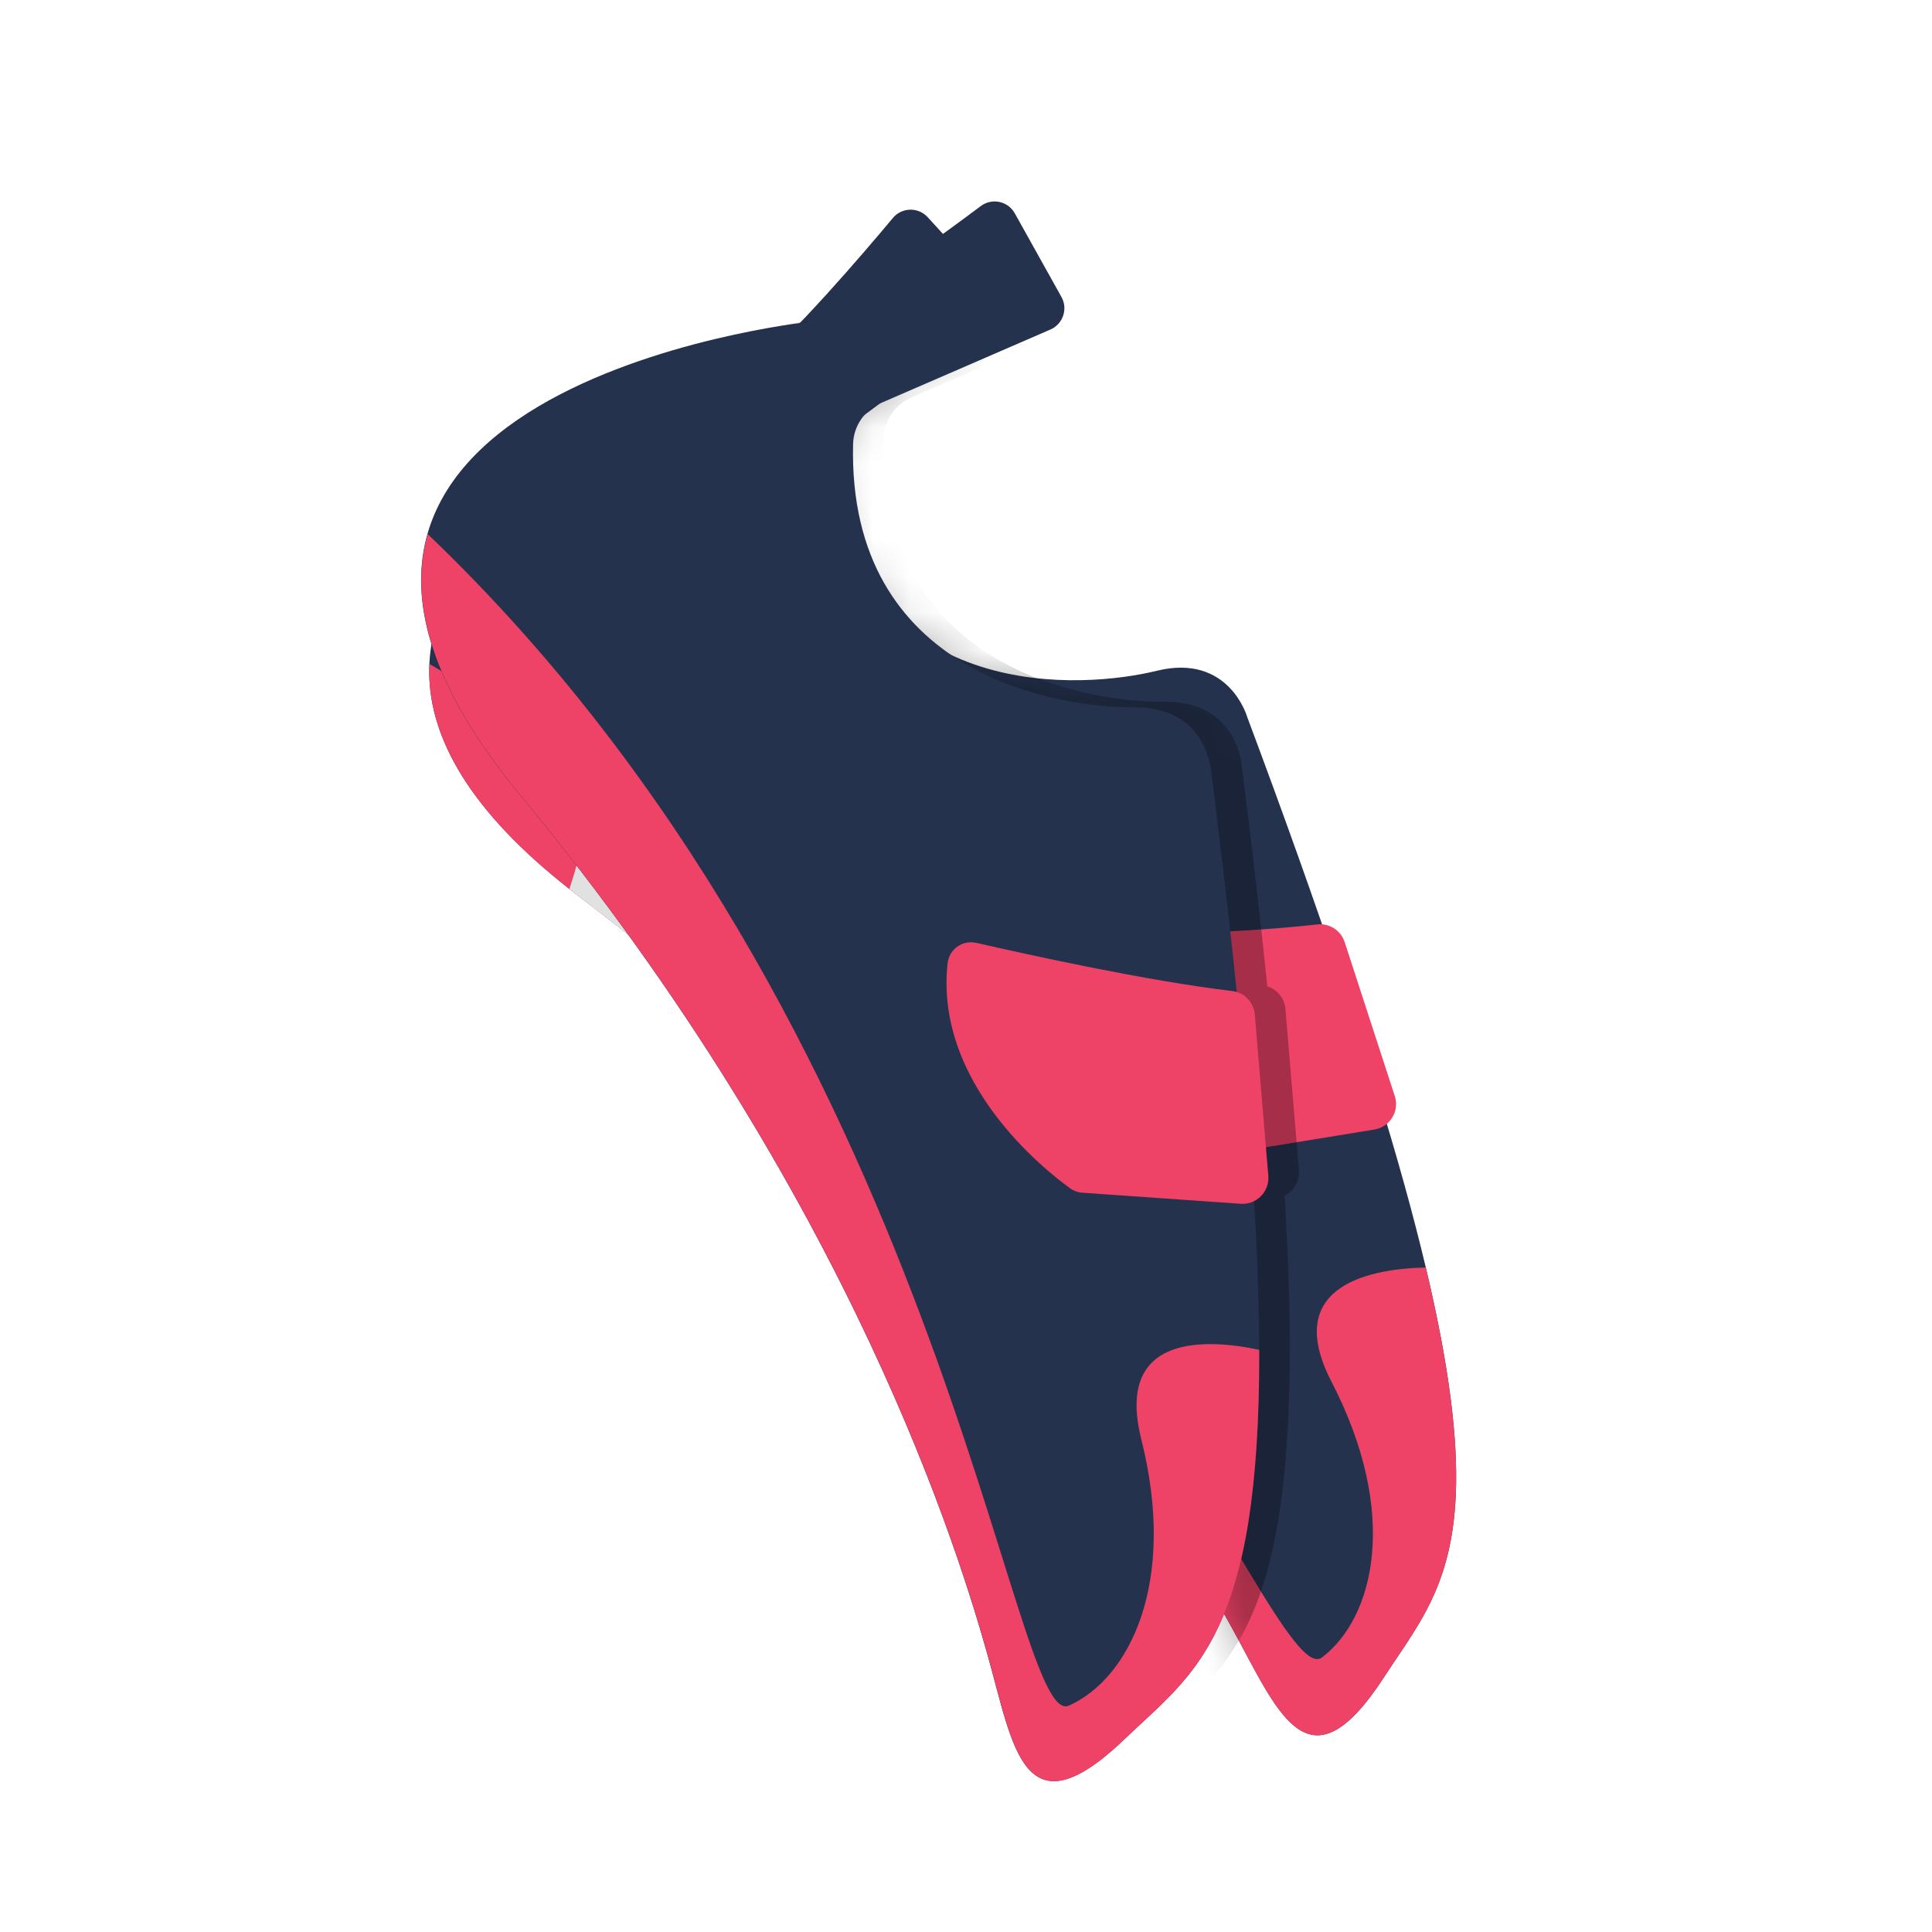 <svg width="52" height="52" viewBox="0 0 52 52" fill="none" xmlns="http://www.w3.org/2000/svg">
<g clip-path="url(#clip0_405_38639)">
<path d="M20.195 9.977C20.195 9.977 4.33 15.587 15.59 24.131C26.85 32.675 31.889 41.528 33.137 43.777C34.385 46.026 35.185 48.324 37.253 45.139C39.321 41.953 41.532 40.583 33.568 19.296C33.568 19.296 33.081 17.577 31.136 18.054C29.192 18.531 23.433 18.998 22.153 12.882C22.056 12.412 22.245 11.928 22.63 11.642L26.618 8.672C26.915 8.451 26.956 8.022 26.707 7.75L24.97 5.847C24.715 5.568 24.273 5.577 24.031 5.868C23.203 6.859 21.423 8.938 20.195 9.977Z" fill="#25324E"/>
<path d="M28.448 25.195C29.847 25.188 33.181 25.141 35.455 24.881C35.782 24.844 36.09 25.043 36.192 25.357L37.541 29.501C37.673 29.906 37.412 30.333 36.992 30.402L32.772 31.09C32.656 31.109 32.536 31.095 32.429 31.05C31.622 30.714 28.224 29.118 27.828 25.91C27.782 25.535 28.07 25.201 28.448 25.199L28.448 25.195Z" fill="#EE4266"/>
<path d="M38.375 34.115C36.997 34.144 34.465 34.539 35.838 37.19C37.679 40.748 36.986 43.544 35.58 44.611C34.197 45.66 28.192 27.648 11.558 17.869C11.475 19.704 12.528 21.808 15.59 24.132C26.85 32.676 31.888 41.529 33.136 43.778C34.384 46.026 35.184 48.325 37.252 45.139C38.672 42.952 40.159 41.621 38.375 34.115Z" fill="#EE4266"/>
<path d="M20.659 9.557C20.496 9.711 20.339 9.852 20.191 9.978C20.191 9.978 18.262 10.662 16.225 11.912C16.472 14.636 16.68 19.781 15.326 23.928C15.413 23.997 15.496 24.064 15.586 24.132C17.452 25.549 19.146 26.973 20.682 28.373C21.87 24.745 23.901 16.478 20.659 9.557Z" fill="#E1E1E1"/>
<mask id="mask0_405_38639" style="mask-type:alpha" maskUnits="userSpaceOnUse" x="11" y="5" width="29" height="42">
<path d="M20.684 28.373C21.755 29.351 22.747 30.317 23.667 31.261C23.787 31.384 23.905 31.507 24.023 31.63C29.502 37.343 32.257 42.196 33.135 43.778C33.262 44.007 33.384 44.236 33.503 44.459C33.9 45.203 34.266 45.889 34.667 46.303C35.331 46.99 36.092 46.928 37.252 45.141C37.365 44.967 37.479 44.798 37.591 44.631C38.888 42.703 40.017 41.025 38.375 34.118C38.104 32.979 37.759 31.699 37.326 30.253C37.536 30.078 37.636 29.785 37.544 29.502L36.194 25.358C36.105 25.084 35.86 24.898 35.581 24.879C34.997 23.188 34.328 21.334 33.566 19.297C33.566 19.297 33.079 17.579 31.134 18.055C29.19 18.532 23.431 18.999 22.151 12.883C22.054 12.414 22.244 11.929 22.628 11.644L26.616 8.673C26.913 8.453 26.954 8.024 26.705 7.751L24.968 5.849C24.713 5.569 24.271 5.578 24.029 5.869C23.301 6.74 21.839 8.451 20.661 9.558C20.661 9.559 20.661 9.558 20.661 9.558C20.514 9.697 20.371 9.825 20.235 9.942C20.221 9.955 20.207 9.967 20.192 9.979C20.192 9.979 5.777 15.076 14.182 22.954C14.595 23.34 15.063 23.734 15.59 24.134C16.048 24.482 16.496 24.83 16.933 25.178C18.278 26.248 19.526 27.318 20.684 28.373Z" fill="#E1E1E1"/>
</mask>
<g mask="url(#mask0_405_38639)">
<path d="M18.472 26.051C18.885 26.645 19.281 27.232 19.659 27.812C19.737 27.931 19.814 28.05 19.89 28.168C24.978 36.065 26.854 42.452 27.401 44.386C27.472 44.637 27.538 44.888 27.603 45.133C27.829 45.986 28.037 46.77 28.355 47.261C28.846 48.02 29.601 48.087 31.096 46.655C31.246 46.511 31.395 46.373 31.543 46.236C33.247 44.656 34.73 43.281 34.713 36.181C34.711 35.012 34.668 33.686 34.578 32.179C34.823 32.057 34.986 31.794 34.961 31.499L34.597 27.155C34.573 26.869 34.377 26.631 34.11 26.549C33.928 24.769 33.702 22.811 33.427 20.654C33.427 20.654 33.346 18.87 31.344 18.889C29.342 18.907 23.629 18.043 23.784 11.796C23.797 11.317 24.092 10.889 24.532 10.699L29.095 8.721C29.434 8.574 29.572 8.166 29.392 7.844L28.137 5.594C27.953 5.263 27.521 5.171 27.218 5.399C26.31 6.08 24.495 7.41 23.096 8.218C23.096 8.219 23.096 8.218 23.096 8.218C22.938 8.309 22.786 8.393 22.642 8.469C22.608 8.487 22.575 8.504 22.543 8.52C22.543 8.52 6.919 10.228 13.998 20.178C14.245 20.523 14.518 20.879 14.82 21.245C15.394 21.939 15.942 22.628 16.467 23.311C17.178 24.237 17.845 25.152 18.472 26.051Z" fill="black" fill-opacity="0.3"/>
</g>
<path d="M21.72 8.669C21.72 8.669 4.992 10.497 13.996 21.393C23 32.288 25.878 42.06 26.577 44.535C27.277 47.01 27.529 49.43 30.272 46.803C33.015 44.175 35.481 43.349 32.603 20.803C32.603 20.803 32.523 19.019 30.521 19.038C28.519 19.056 22.806 18.192 22.961 11.945C22.974 11.466 23.269 11.038 23.708 10.848L28.271 8.87C28.61 8.723 28.749 8.315 28.569 7.993L27.314 5.743C27.13 5.412 26.698 5.32 26.395 5.548C25.362 6.323 23.153 7.939 21.72 8.669Z" fill="#25324E"/>
<path d="M26.27 25.375C27.634 25.688 30.891 26.406 33.164 26.673C33.491 26.712 33.745 26.976 33.773 27.305L34.137 31.648C34.172 32.073 33.82 32.429 33.396 32.4L29.13 32.102C29.012 32.095 28.899 32.053 28.805 31.985C28.096 31.473 25.155 29.142 25.504 25.928C25.545 25.552 25.901 25.293 26.271 25.378L26.27 25.375Z" fill="#EE4266"/>
<path d="M33.893 36.331C32.545 36.043 29.99 35.847 30.719 38.743C31.696 42.627 30.381 45.19 28.768 45.907C27.182 46.612 25.462 27.703 11.51 14.374C11.008 16.142 11.551 18.431 14 21.395C23.004 32.29 25.881 42.061 26.581 44.536C27.28 47.011 27.533 49.432 30.275 46.804C32.158 45.001 33.911 44.045 33.893 36.331Z" fill="#EE4266"/>
</g>
<defs>
<clipPath id="clip0_405_38639">
<rect width="52" height="52" fill="white"/>
</clipPath>
</defs>
</svg>

